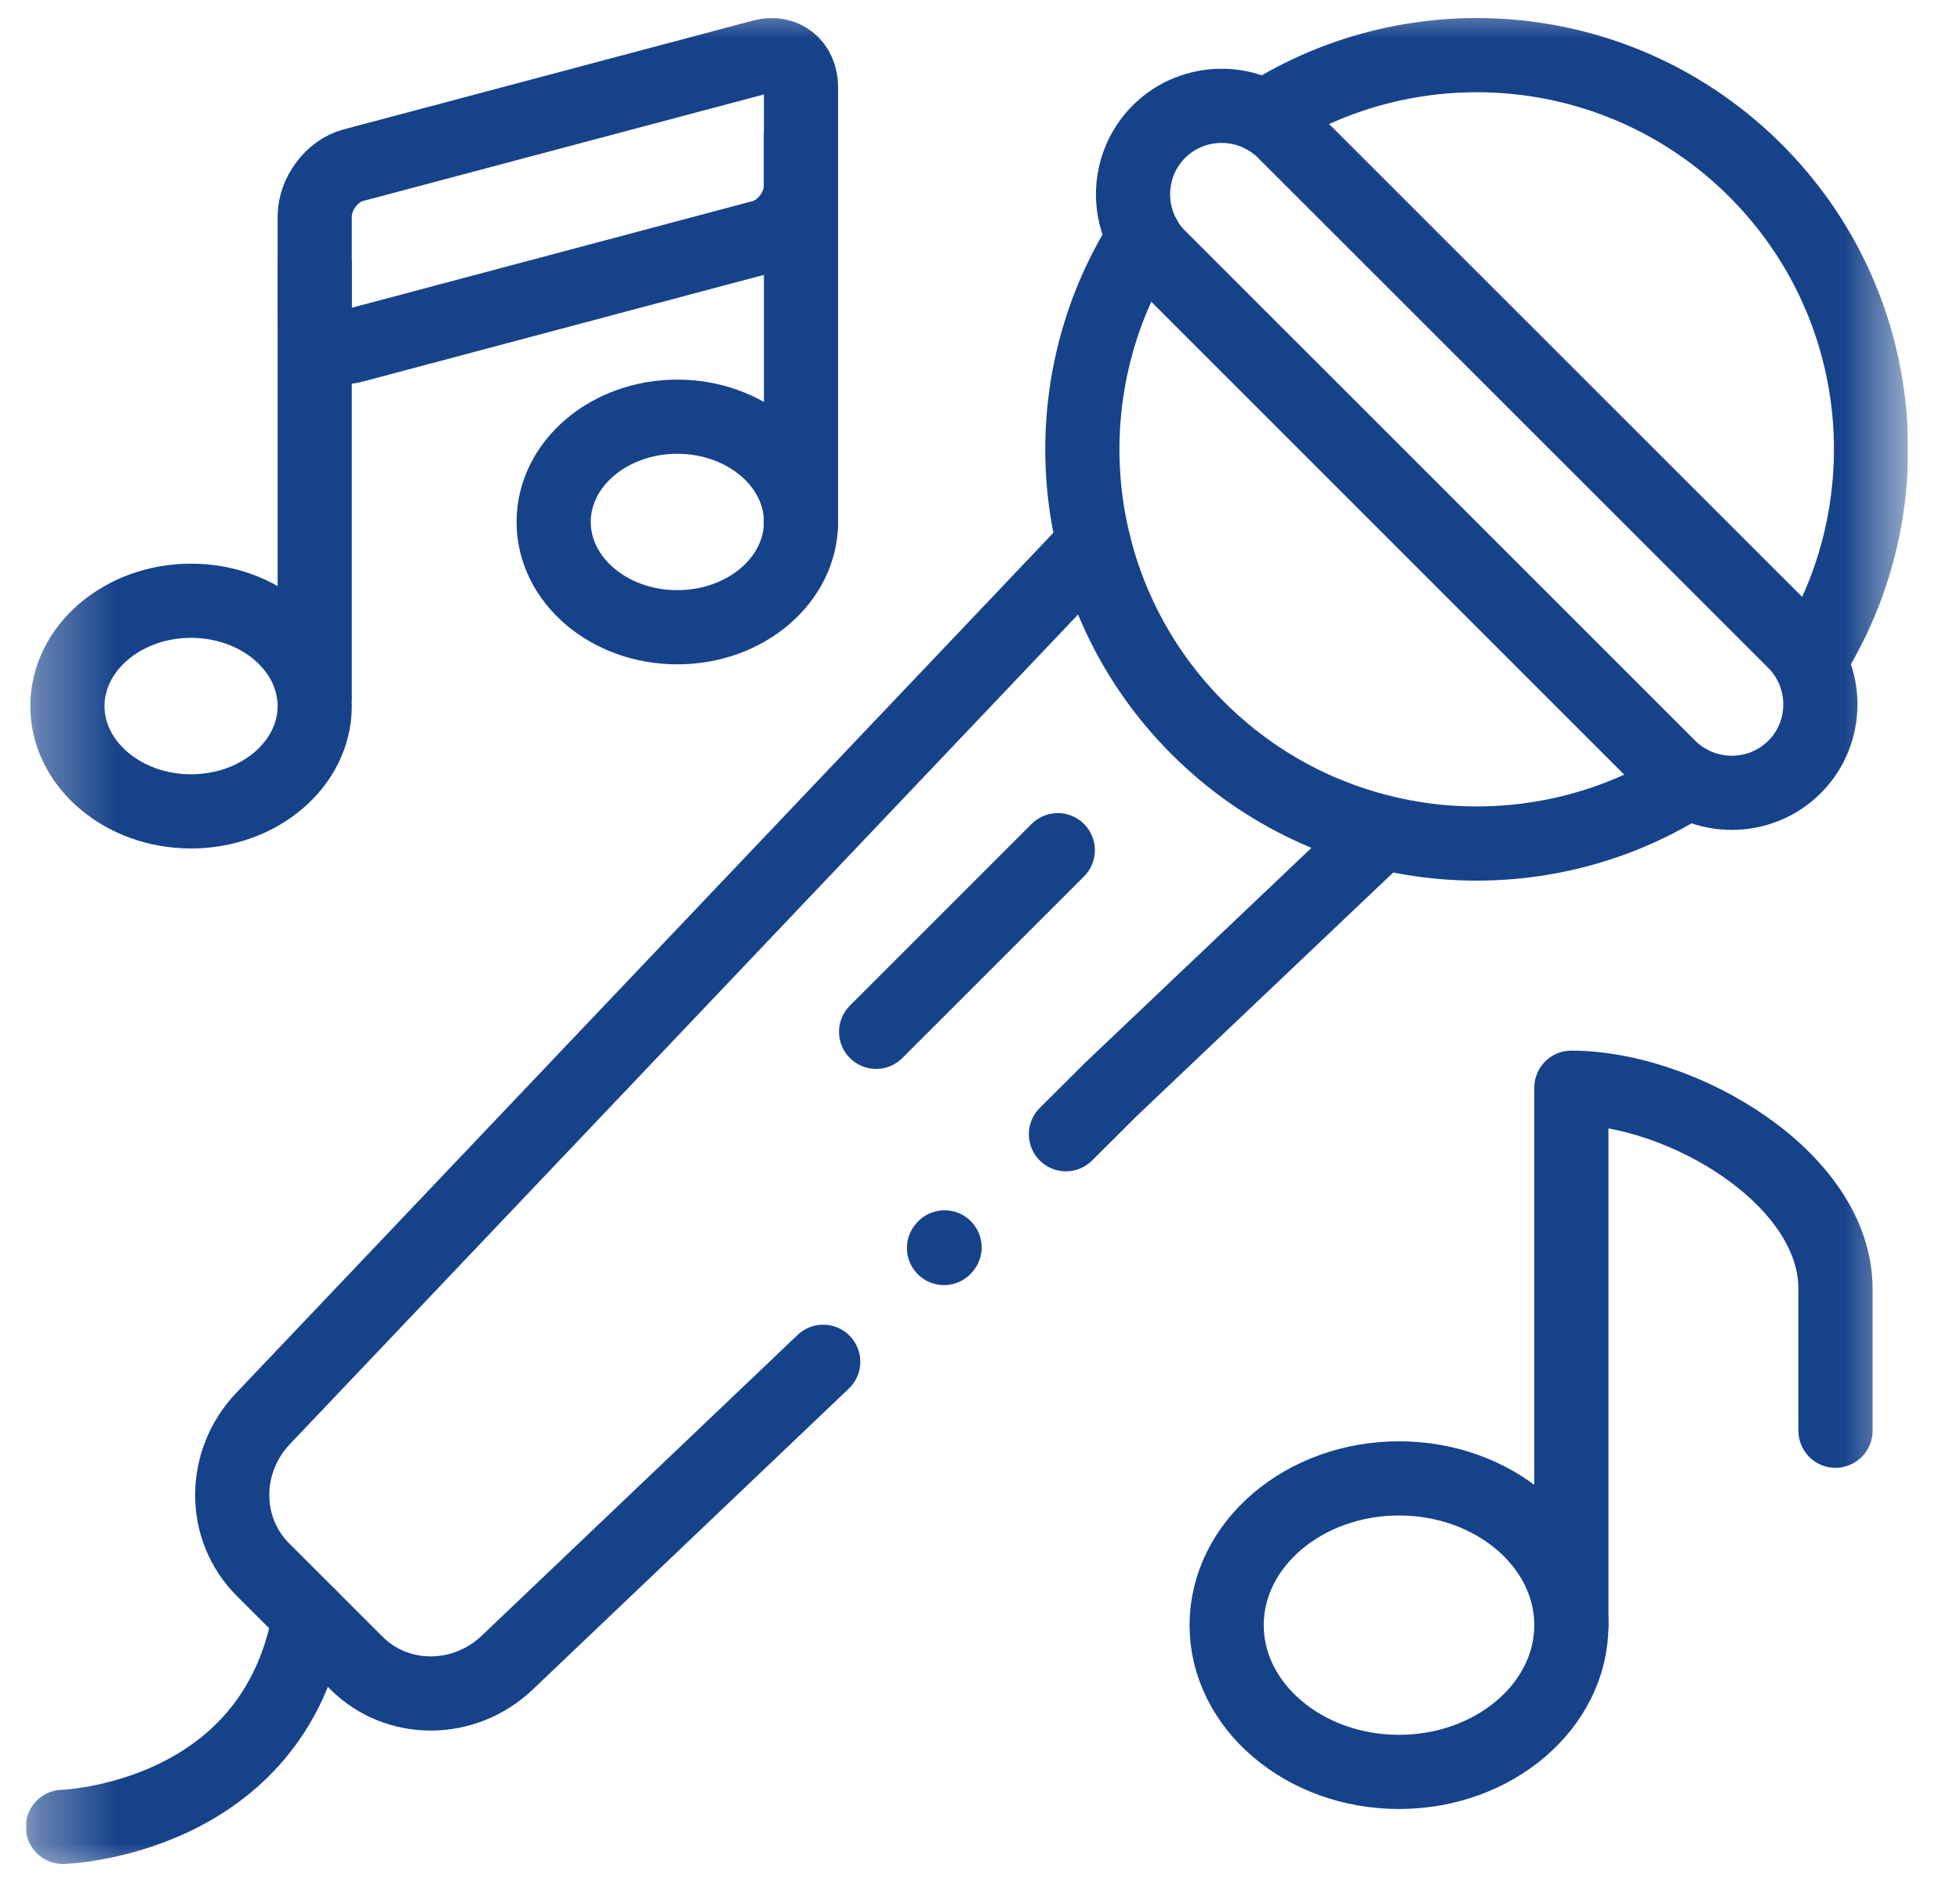 <svg width="25" height="24" viewBox="0 0 25 24" fill="none" xmlns="http://www.w3.org/2000/svg">
<g clip-path="url(#clip0_289_1277)">
<path d="M13.492 10.842L11.175 13.158" stroke="#16428A" stroke-width="0.946" stroke-miterlimit="10" stroke-linecap="round" stroke-linejoin="round"/>
<mask id="mask0_289_1277" style="mask-type:luminance" maskUnits="userSpaceOnUse" x="0" y="0" width="25" height="24">
<path d="M0.333 1.90735e-06H24.334V24H0.333V1.90735e-06Z" fill="white"/>
</mask>
<g mask="url(#mask0_289_1277)">
<path d="M0.802 23.297C0.802 23.297 3.497 23.218 3.948 20.61" stroke="#16428A" stroke-width="0.946" stroke-miterlimit="10" stroke-linecap="round" stroke-linejoin="round"/>
<path d="M23.412 18.245V16.435C23.412 15.024 21.454 13.871 20.043 13.871V20.724" stroke="#16428A" stroke-width="0.946" stroke-miterlimit="10" stroke-linecap="round" stroke-linejoin="round"/>
<path d="M4.502 2.108L9.728 0.719C9.996 0.648 10.217 0.824 10.217 1.112V2.367C10.217 2.654 9.996 2.948 9.728 3.02L4.502 4.41C4.233 4.482 4.014 4.305 4.014 4.017V2.762C4.014 2.474 4.233 2.18 4.502 2.108Z" stroke="#16428A" stroke-width="0.946" stroke-miterlimit="10" stroke-linecap="round" stroke-linejoin="round"/>
<path d="M4.014 3.389V8.874" stroke="#16428A" stroke-width="0.946" stroke-miterlimit="10" stroke-linecap="round" stroke-linejoin="round"/>
<path d="M10.217 1.739V6.656" stroke="#16428A" stroke-width="0.946" stroke-miterlimit="10" stroke-linecap="round" stroke-linejoin="round"/>
<path d="M2.437 10.347C3.306 10.347 4.014 9.744 4.014 9.004C4.014 8.264 3.306 7.661 2.437 7.661C1.568 7.661 0.86 8.264 0.86 9.004C0.86 9.744 1.568 10.347 2.437 10.347Z" stroke="#16428A" stroke-width="0.946" stroke-miterlimit="10" stroke-linecap="round" stroke-linejoin="round"/>
<path d="M8.639 5.314C9.51 5.314 10.217 5.915 10.217 6.656C10.217 7.397 9.51 7.999 8.639 7.999C7.768 7.999 7.062 7.397 7.062 6.656C7.062 5.915 7.768 5.314 8.639 5.314Z" stroke="#16428A" stroke-width="0.946" stroke-miterlimit="10" stroke-linecap="round" stroke-linejoin="round"/>
<path d="M13.596 14.464L14.163 13.899L17.627 10.611M13.952 6.938L3.354 18.091C2.838 18.634 2.825 19.487 3.354 20.017L4.543 21.204C5.072 21.734 5.926 21.719 6.468 21.204L10.5 17.366" stroke="#16428A" stroke-width="0.946" stroke-miterlimit="10" stroke-linecap="round" stroke-linejoin="round"/>
<path d="M22.889 8.183L16.381 1.679C15.941 1.24 15.222 1.24 14.782 1.679C14.342 2.119 14.342 2.838 14.782 3.277L21.289 9.781C21.729 10.22 22.449 10.22 22.889 9.781C23.329 9.343 23.329 8.623 22.889 8.183Z" stroke="#16428A" stroke-width="0.946" stroke-miterlimit="10" stroke-linecap="round" stroke-linejoin="round"/>
<path d="M14.594 3.027C13.35 4.972 13.578 7.585 15.279 9.285C16.979 10.984 19.594 11.213 21.539 9.969M23.078 8.433C24.32 6.488 24.093 3.875 22.392 2.175C20.691 0.476 18.078 0.248 16.131 1.491" stroke="#16428A" stroke-width="0.946" stroke-miterlimit="10" stroke-linecap="round" stroke-linejoin="round"/>
<path d="M17.845 22.596C19.055 22.596 20.043 21.755 20.043 20.724C20.043 19.694 19.055 18.853 17.845 18.853C16.633 18.853 15.646 19.694 15.646 20.724C15.646 21.755 16.633 22.596 17.845 22.596Z" stroke="#16428A" stroke-width="0.946" stroke-miterlimit="10" stroke-linecap="round" stroke-linejoin="round"/>
<path d="M12.041 15.915L12.048 15.907" stroke="#16428A" stroke-width="0.946" stroke-miterlimit="10" stroke-linecap="round" stroke-linejoin="round"/>
</g>
</g>
<defs>
<clipPath id="clip0_289_1277">
<rect width="24" height="24" fill="white" transform="translate(0.333)"/>
</clipPath>
</defs>
</svg>
